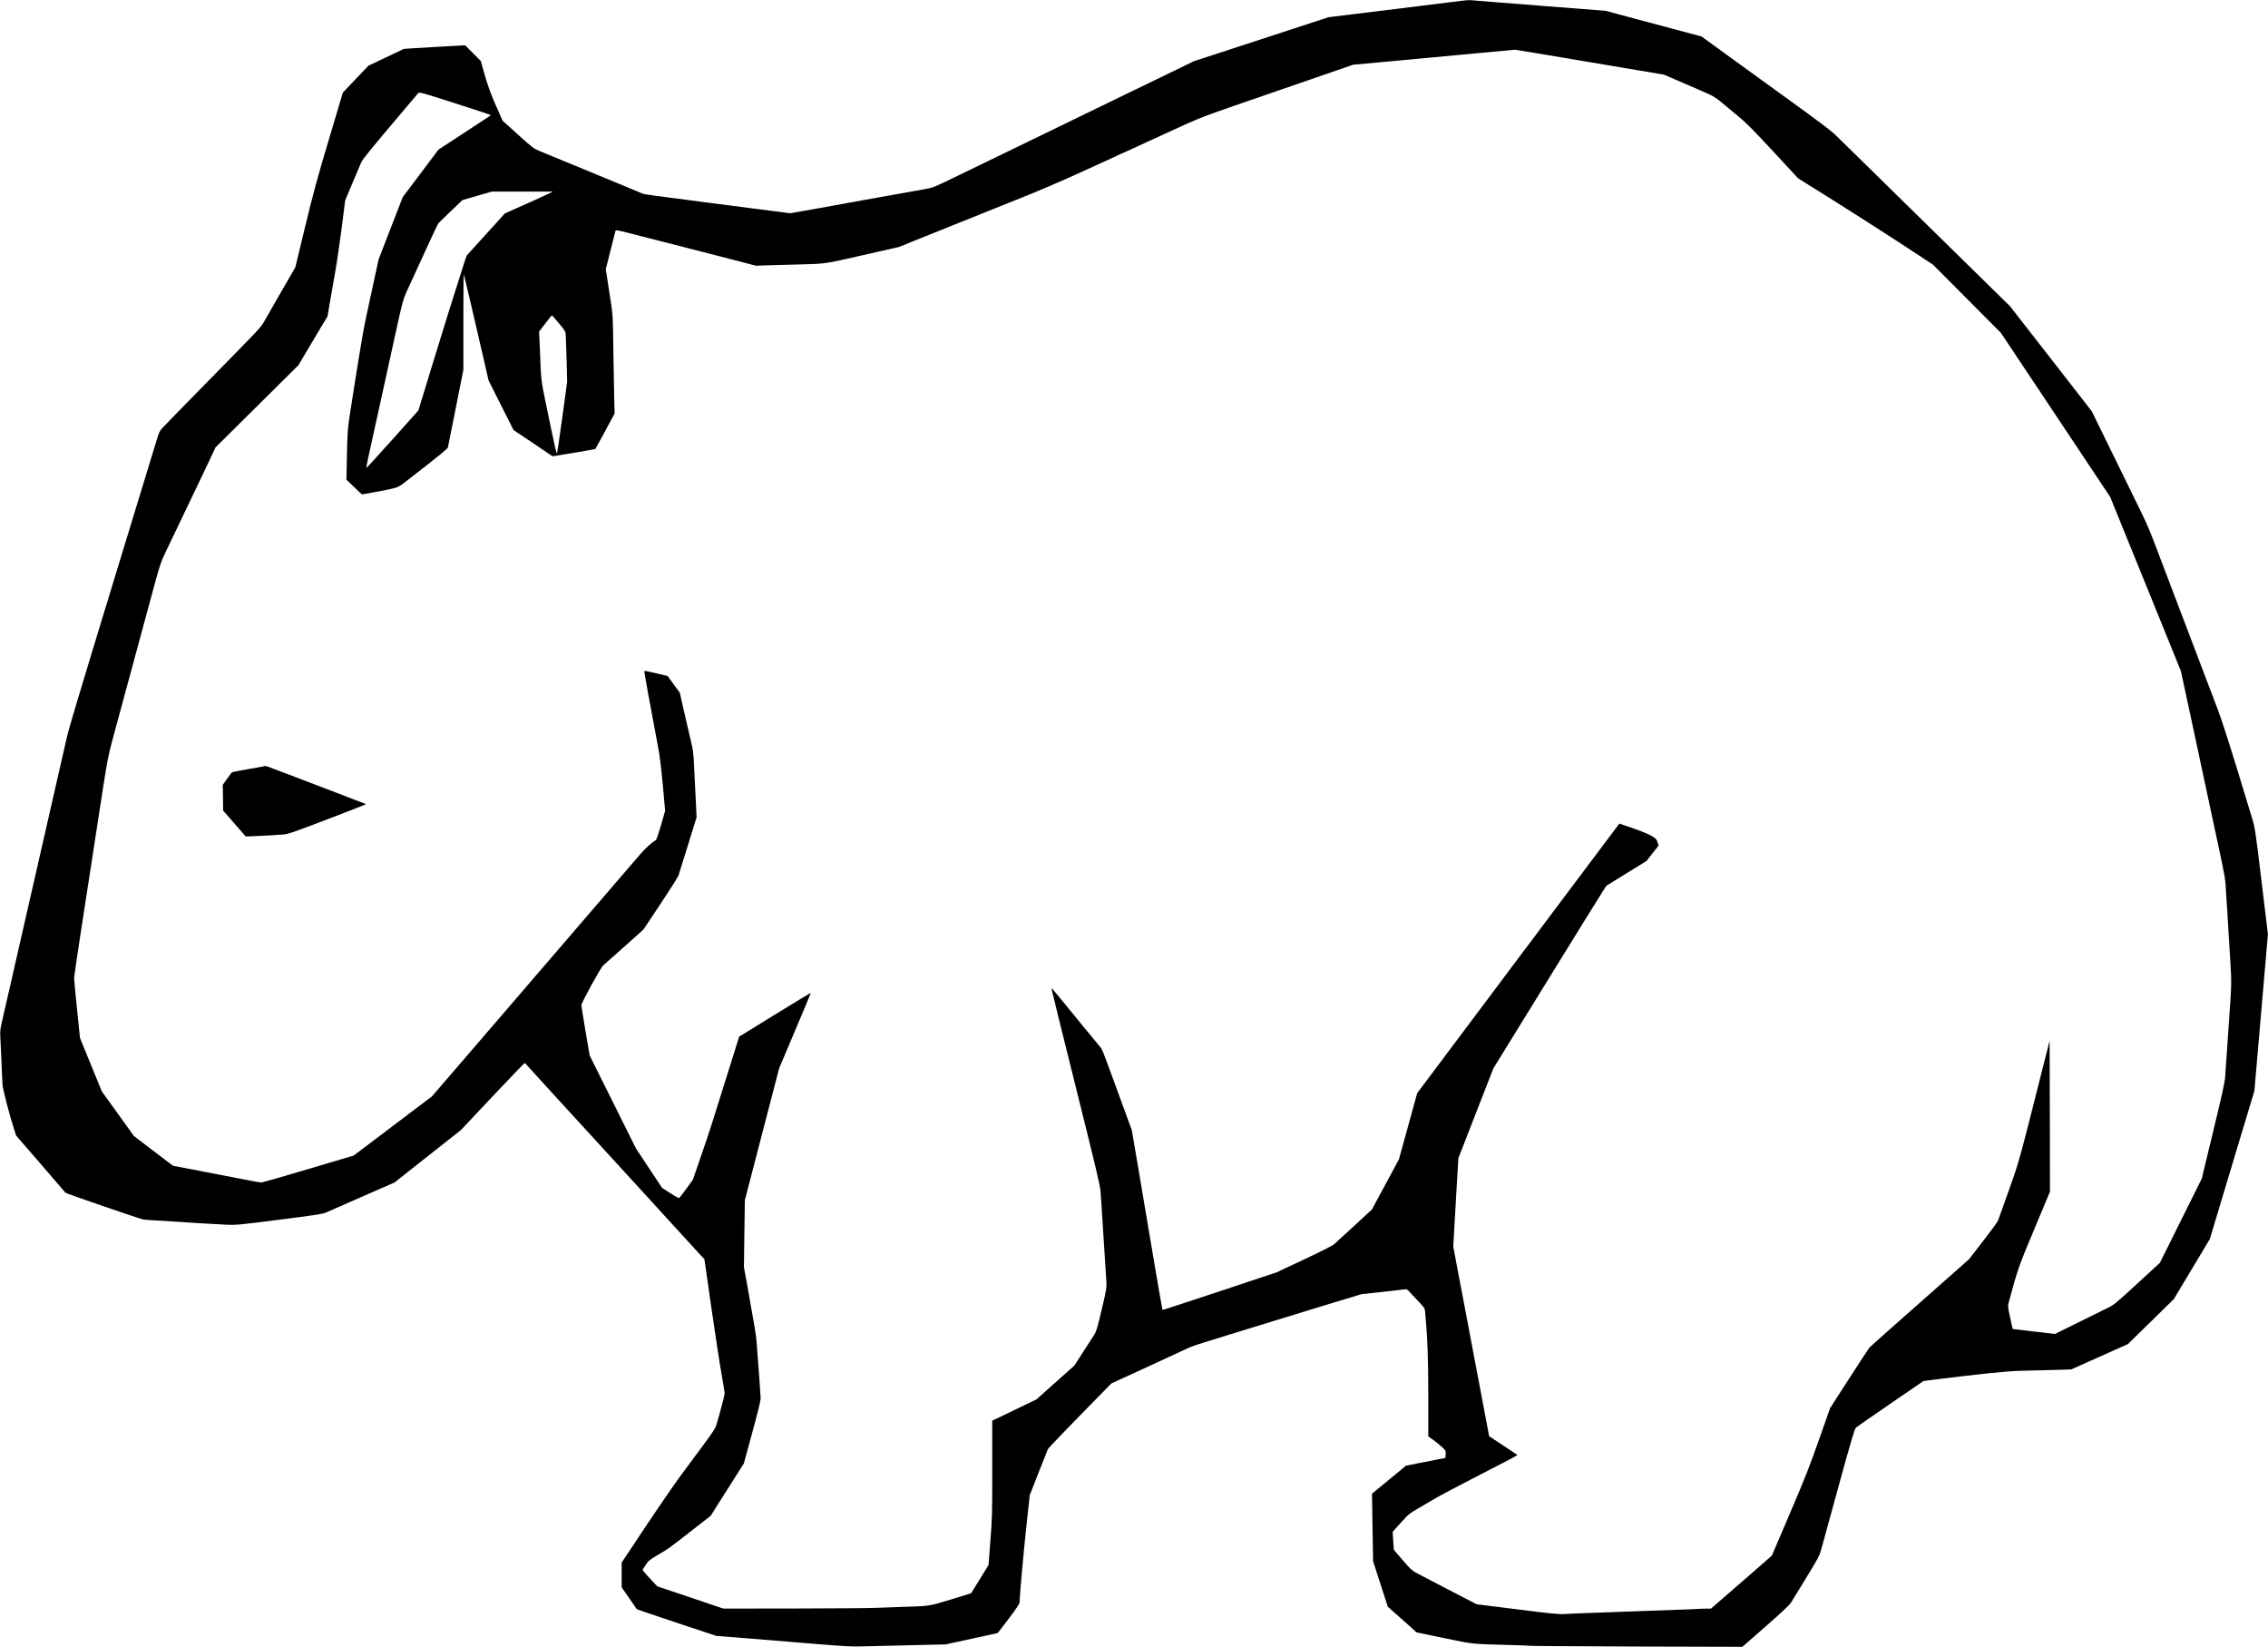 <?xml version="1.0" standalone="no"?>
<!DOCTYPE svg PUBLIC "-//W3C//DTD SVG 20010904//EN"
 "http://www.w3.org/TR/2001/REC-SVG-20010904/DTD/svg10.dtd">
<svg version="1.0" xmlns="http://www.w3.org/2000/svg"
 width="3152pt" height="2288pt" viewBox="0 0 3152 2288"
 preserveAspectRatio="xMidYMid meet">

<g transform="translate(0,2288) scale(0.1,-0.1)"
fill="#000000" stroke="none">
<path d="M20120 22845 c-146 -19 -578 -72 -961 -119 l-695 -85 -936 -306 -935
-305 -259 -126 c-142 -69 -304 -148 -359 -174 -55 -26 -194 -94 -310 -150
-248 -121 -493 -240 -660 -320 -66 -32 -250 -121 -409 -199 -159 -77 -290
-141 -291 -141 -2 0 -150 -72 -330 -160 -180 -88 -329 -160 -330 -160 -2 0
-153 -73 -337 -163 -305 -149 -341 -164 -428 -180 -134 -24 -607 -109 -850
-152 -113 -20 -236 -42 -275 -50 -38 -7 -228 -41 -421 -76 l-351 -62 -404 52
c-222 29 -557 72 -744 96 -749 97 -887 116 -903 124 -16 8 -469 196 -1082 448
-140 58 -297 123 -347 143 -89 37 -100 45 -305 231 l-213 192 -93 211 c-70
160 -107 260 -152 415 l-58 204 -109 109 -108 109 -110 -6 c-60 -3 -139 -8
-175 -10 -36 -2 -117 -7 -180 -10 -63 -4 -176 -10 -251 -15 l-136 -9 -246
-117 -247 -117 -177 -186 -178 -187 -192 -644 c-161 -539 -216 -739 -331
-1215 l-138 -570 -191 -330 c-105 -181 -212 -368 -238 -415 -54 -95 -24 -63
-871 -925 -286 -291 -536 -548 -556 -570 -25 -29 -42 -64 -60 -125 -14 -47
-148 -485 -298 -975 -149 -489 -417 -1367 -595 -1950 -178 -584 -340 -1128
-359 -1210 -19 -83 -50 -220 -70 -305 -19 -85 -78 -342 -130 -570 -125 -548
-222 -970 -251 -1100 -13 -58 -96 -422 -185 -810 -88 -388 -177 -775 -196
-860 -20 -85 -51 -222 -70 -305 -30 -128 -34 -162 -30 -230 3 -44 10 -199 16
-345 6 -146 12 -295 15 -332 4 -63 100 -433 163 -625 l27 -82 340 -392 c187
-216 342 -396 345 -401 7 -10 1042 -366 1084 -372 17 -3 83 -8 146 -11 63 -3
142 -8 175 -10 145 -12 703 -46 835 -51 138 -5 172 -2 735 70 440 56 601 80
635 95 25 10 251 110 504 221 l459 201 461 364 461 364 439 466 c242 256 443
465 447 465 4 0 20 -15 36 -34 15 -18 170 -188 343 -377 173 -189 367 -400
430 -469 227 -249 755 -826 801 -875 25 -27 221 -241 434 -475 213 -234 403
-441 421 -460 l34 -36 95 -664 c53 -366 116 -780 141 -920 25 -140 45 -266 45
-280 1 -21 -63 -264 -117 -445 -10 -36 -58 -109 -170 -260 -86 -115 -226 -304
-312 -420 -85 -115 -308 -438 -494 -717 l-338 -508 0 -172 0 -173 105 -151
105 -152 113 -40 c61 -21 310 -105 552 -185 l440 -146 515 -41 c283 -23 702
-57 930 -76 329 -27 447 -33 575 -29 177 5 429 11 875 21 l295 7 357 78 c197
44 360 79 362 79 3 0 72 90 155 200 105 139 151 208 151 226 0 82 57 717 96
1074 l45 415 121 310 c67 171 126 320 132 332 10 18 312 332 752 779 l129 132
440 202 c242 112 487 225 545 252 123 58 144 66 310 118 69 21 328 101 575
178 248 77 711 219 1030 316 l581 176 284 30 c157 17 298 33 314 36 24 5 34 0
63 -32 19 -22 64 -71 101 -109 112 -117 113 -119 118 -171 34 -368 44 -645 44
-1173 l0 -558 73 -52 c39 -29 95 -74 122 -100 48 -46 50 -49 47 -97 l-4 -50
-274 -54 -274 -54 -236 -195 -236 -194 7 -469 8 -469 102 -316 102 -316 85
-76 c47 -42 137 -122 201 -178 l114 -103 379 -79 c418 -87 371 -82 929 -97
121 -3 247 -8 280 -11 33 -3 708 -7 1500 -10 l1440 -4 320 280 c204 179 331
297 352 328 17 26 113 183 214 348 177 290 184 304 215 415 17 63 127 461 243
885 177 643 216 773 235 790 13 11 229 161 481 334 l457 313 107 14 c679 85
1040 123 1241 128 118 3 325 9 460 12 l245 7 394 176 394 176 320 313 319 313
250 417 250 417 309 1029 310 1029 65 751 c35 413 78 903 94 1089 l29 338 -89
737 c-85 706 -91 742 -129 867 -22 72 -121 396 -220 722 -100 326 -214 679
-255 785 -97 254 -603 1585 -796 2093 -173 458 -173 459 -390 900 -152 308
-208 423 -468 955 l-100 205 -568 730 -569 730 -560 550 c-538 528 -1430 1403
-1775 1741 -180 177 -39 71 -1594 1197 l-358 260 -482 129 c-264 71 -564 151
-666 178 l-185 50 -835 65 c-459 36 -887 69 -950 75 -139 12 -93 15 -410 -25z
m1975 -829 l1030 -173 260 -112 c143 -62 301 -131 352 -153 60 -26 116 -61
165 -102 41 -33 146 -119 232 -191 133 -110 212 -189 507 -506 l349 -377 357
-223 c350 -218 965 -612 1333 -855 l185 -122 471 -473 472 -474 760 -1140 759
-1140 492 -1210 491 -1210 171 -795 c93 -437 192 -898 219 -1025 27 -126 79
-367 115 -535 113 -527 112 -519 124 -750 7 -118 14 -228 16 -245 2 -16 6 -93
10 -170 4 -77 8 -151 10 -165 2 -14 11 -167 21 -340 19 -345 22 -264 -31
-1025 -8 -115 -17 -246 -20 -290 -3 -44 -8 -107 -10 -140 -3 -33 -7 -103 -10
-155 -5 -75 -39 -231 -166 -755 l-159 -660 -291 -585 -291 -585 -315 -290
c-278 -256 -323 -294 -396 -330 -45 -23 -232 -115 -415 -205 l-333 -164 -292
34 c-160 18 -293 34 -295 35 -1 1 -18 73 -36 159 -31 143 -33 160 -21 204 128
473 137 500 360 1031 l215 514 -2 1048 -3 1049 -78 -308 c-357 -1413 -336
-1337 -486 -1764 -78 -219 -147 -412 -154 -430 -8 -18 -101 -146 -208 -283
l-194 -251 -345 -305 c-836 -738 -1026 -907 -1041 -925 -9 -10 -135 -204 -281
-429 l-264 -410 -153 -435 c-128 -365 -193 -530 -404 -1024 l-252 -589 -105
-93 c-58 -51 -248 -216 -423 -368 l-318 -276 -82 -1 c-45 0 -95 -2 -112 -4
-16 -2 -113 -6 -215 -9 -385 -13 -739 -26 -850 -31 -63 -2 -185 -7 -270 -10
-306 -10 -436 -16 -520 -21 -68 -4 -199 9 -647 66 l-560 70 -389 201 c-214
111 -419 218 -456 238 -56 31 -84 57 -186 177 l-120 140 -6 69 c-3 39 -7 95
-8 126 l-3 56 113 126 c109 120 118 128 250 204 75 44 187 109 247 145 61 35
306 165 545 287 466 240 583 301 578 306 -2 2 -91 61 -198 132 l-195 129 -24
130 c-13 71 -57 305 -98 519 -229 1206 -254 1335 -319 1683 l-57 303 35 614
36 613 243 624 243 623 737 1195 c405 657 759 1228 786 1269 l48 74 278 172
279 172 84 107 85 107 -15 47 c-14 42 -24 52 -83 88 -41 24 -145 67 -258 106
l-190 65 -1405 -1872 -1404 -1873 -127 -460 -127 -460 -188 -349 -188 -348
-238 -220 c-131 -121 -259 -237 -283 -259 -31 -26 -161 -93 -424 -216 l-379
-178 -790 -263 c-435 -145 -793 -261 -796 -259 -2 3 -48 262 -101 575 -53 314
-111 660 -130 770 -19 110 -70 414 -114 676 l-81 475 -64 175 c-35 96 -123
335 -195 533 -154 419 -153 416 -179 447 -28 32 -382 465 -546 665 -72 89
-132 158 -134 154 -1 -4 150 -619 337 -1366 291 -1168 340 -1373 346 -1459 3
-55 8 -125 11 -155 2 -30 18 -269 34 -530 17 -261 33 -515 36 -565 5 -86 3
-103 -64 -388 -60 -253 -75 -305 -103 -350 -19 -28 -89 -137 -156 -242 l-122
-189 -263 -234 -263 -235 -145 -70 c-80 -38 -218 -105 -307 -148 l-163 -78 0
-668 c0 -626 -1 -689 -26 -1003 l-26 -335 -120 -195 c-67 -107 -122 -196 -122
-197 -1 -1 -127 -40 -281 -87 -310 -94 -289 -90 -660 -102 -115 -3 -289 -10
-385 -14 -96 -4 -612 -8 -1146 -9 l-972 -1 -458 155 -459 154 -78 83 c-43 46
-90 97 -103 115 l-25 31 43 66 c40 62 52 71 173 143 155 91 134 76 466 335
l266 207 90 143 c50 79 154 242 231 364 l140 221 117 429 c84 309 117 444 116
481 -1 43 -29 436 -57 793 -6 77 -35 249 -124 745 l-51 280 6 465 7 465 238
915 238 915 112 265 c247 583 330 783 328 785 -2 1 -226 -135 -499 -303 l-496
-305 -182 -581 c-223 -715 -215 -690 -350 -1084 l-111 -323 -90 -124 c-50 -69
-96 -127 -101 -131 -5 -3 -61 27 -123 68 l-114 73 -182 274 -181 273 -322 647
-322 646 -58 340 c-32 187 -57 348 -57 359 0 34 269 523 303 552 18 15 151
133 296 263 l264 236 238 358 c131 197 242 373 248 390 6 18 65 207 131 421
l121 390 -5 110 c-4 61 -9 161 -11 221 -3 61 -7 148 -10 195 -3 47 -7 150 -11
230 -3 87 -13 177 -24 225 -20 84 -49 208 -126 545 l-46 205 -85 116 -84 116
-160 38 c-87 21 -162 36 -164 33 -5 -4 70 -419 190 -1053 24 -125 44 -288 67
-535 l32 -355 -57 -200 c-32 -110 -64 -203 -71 -207 -54 -30 -144 -111 -216
-195 -47 -54 -279 -323 -515 -598 -236 -275 -515 -599 -619 -720 -104 -121
-298 -346 -430 -500 -133 -154 -487 -566 -787 -915 l-547 -635 -268 -202
c-148 -112 -393 -296 -544 -411 l-275 -208 -630 -187 c-346 -103 -641 -187
-654 -187 -13 0 -103 16 -200 35 -97 19 -367 71 -601 116 l-425 82 -70 52
c-38 29 -161 122 -272 207 l-202 154 -222 309 -223 310 -152 371 -152 372 -41
398 c-23 220 -41 415 -41 434 0 35 86 598 394 2590 71 457 80 501 150 760 41
151 170 626 286 1055 116 429 247 911 290 1070 69 254 87 307 145 430 37 77
89 185 115 240 141 296 163 342 347 725 43 91 115 241 159 334 l79 169 576
571 576 571 98 165 c54 91 145 244 202 340 l105 174 29 171 c16 93 50 287 75
430 26 143 67 429 94 635 l47 375 101 240 c55 132 111 263 124 292 16 36 143
193 398 495 206 243 382 451 391 462 16 19 26 17 513 -139 273 -87 496 -161
496 -164 0 -3 -28 -24 -63 -46 -34 -22 -197 -129 -363 -238 l-301 -197 -247
-329 -248 -329 -64 -164 c-36 -90 -111 -284 -168 -433 l-104 -270 -111 -511
c-111 -509 -114 -529 -281 -1594 -39 -248 -40 -264 -48 -605 l-7 -350 104
-100 c56 -55 107 -102 113 -104 5 -1 117 18 250 45 261 51 242 43 385 154 414
321 553 433 558 453 3 12 52 260 110 550 l105 528 0 666 c0 366 2 664 5 661 5
-5 148 -611 275 -1168 l70 -305 173 -345 174 -345 271 -182 271 -183 296 48
c162 27 297 51 299 53 2 2 63 114 136 248 l132 245 -6 225 c-3 124 -8 431 -12
681 -5 439 -7 462 -35 645 -16 105 -38 249 -49 321 l-21 132 66 263 c36 145
67 269 70 276 3 8 53 -1 172 -32 92 -23 436 -111 763 -195 327 -84 690 -177
805 -207 l210 -55 185 6 c102 3 284 8 405 11 387 10 358 6 901 130 l502 114
208 85 c313 126 1184 476 1559 626 182 73 483 202 670 287 187 86 354 162 370
169 17 6 83 37 149 68 65 31 119 56 121 56 2 0 36 15 77 34 40 19 291 134 558
256 530 243 395 191 1595 605 149 51 434 150 635 219 l365 126 660 61 c513 47
1128 104 1590 148 6 0 474 -77 1040 -173z m-14490 -1836 c-44 -22 -194 -90
-334 -152 l-254 -113 -266 -293 -266 -294 -37 -111 c-104 -320 -291 -917 -452
-1446 l-181 -593 -360 -403 c-198 -222 -361 -399 -363 -394 -2 5 10 71 27 146
17 76 56 253 86 393 31 140 89 406 130 590 41 184 108 490 149 680 113 516
117 530 189 685 65 141 215 467 257 560 95 209 154 333 168 349 10 10 87 85
173 167 l156 149 204 59 204 59 425 0 425 0 -80 -38z m163 -1792 c78 -93 92
-115 93 -146 0 -21 2 -53 4 -72 1 -19 6 -161 10 -315 l7 -280 -66 -485 c-37
-267 -70 -493 -74 -504 -8 -18 -15 12 -156 689 -67 326 -67 323 -81 715 -3 91
-8 191 -10 223 l-3 59 86 113 c48 63 89 114 92 114 3 0 47 -50 98 -111z"/>
<path d="M3679 12236 c-2 -2 -103 -21 -224 -41 -121 -21 -226 -42 -233 -47 -6
-6 -38 -47 -69 -92 l-57 -81 3 -178 2 -179 157 -180 157 -180 150 6 c147 6
226 11 373 22 65 4 136 29 613 211 297 113 538 208 536 210 -2 1 -170 66 -373
144 -203 78 -515 197 -694 265 -327 125 -333 127 -341 120z"/>
</g>
</svg>
